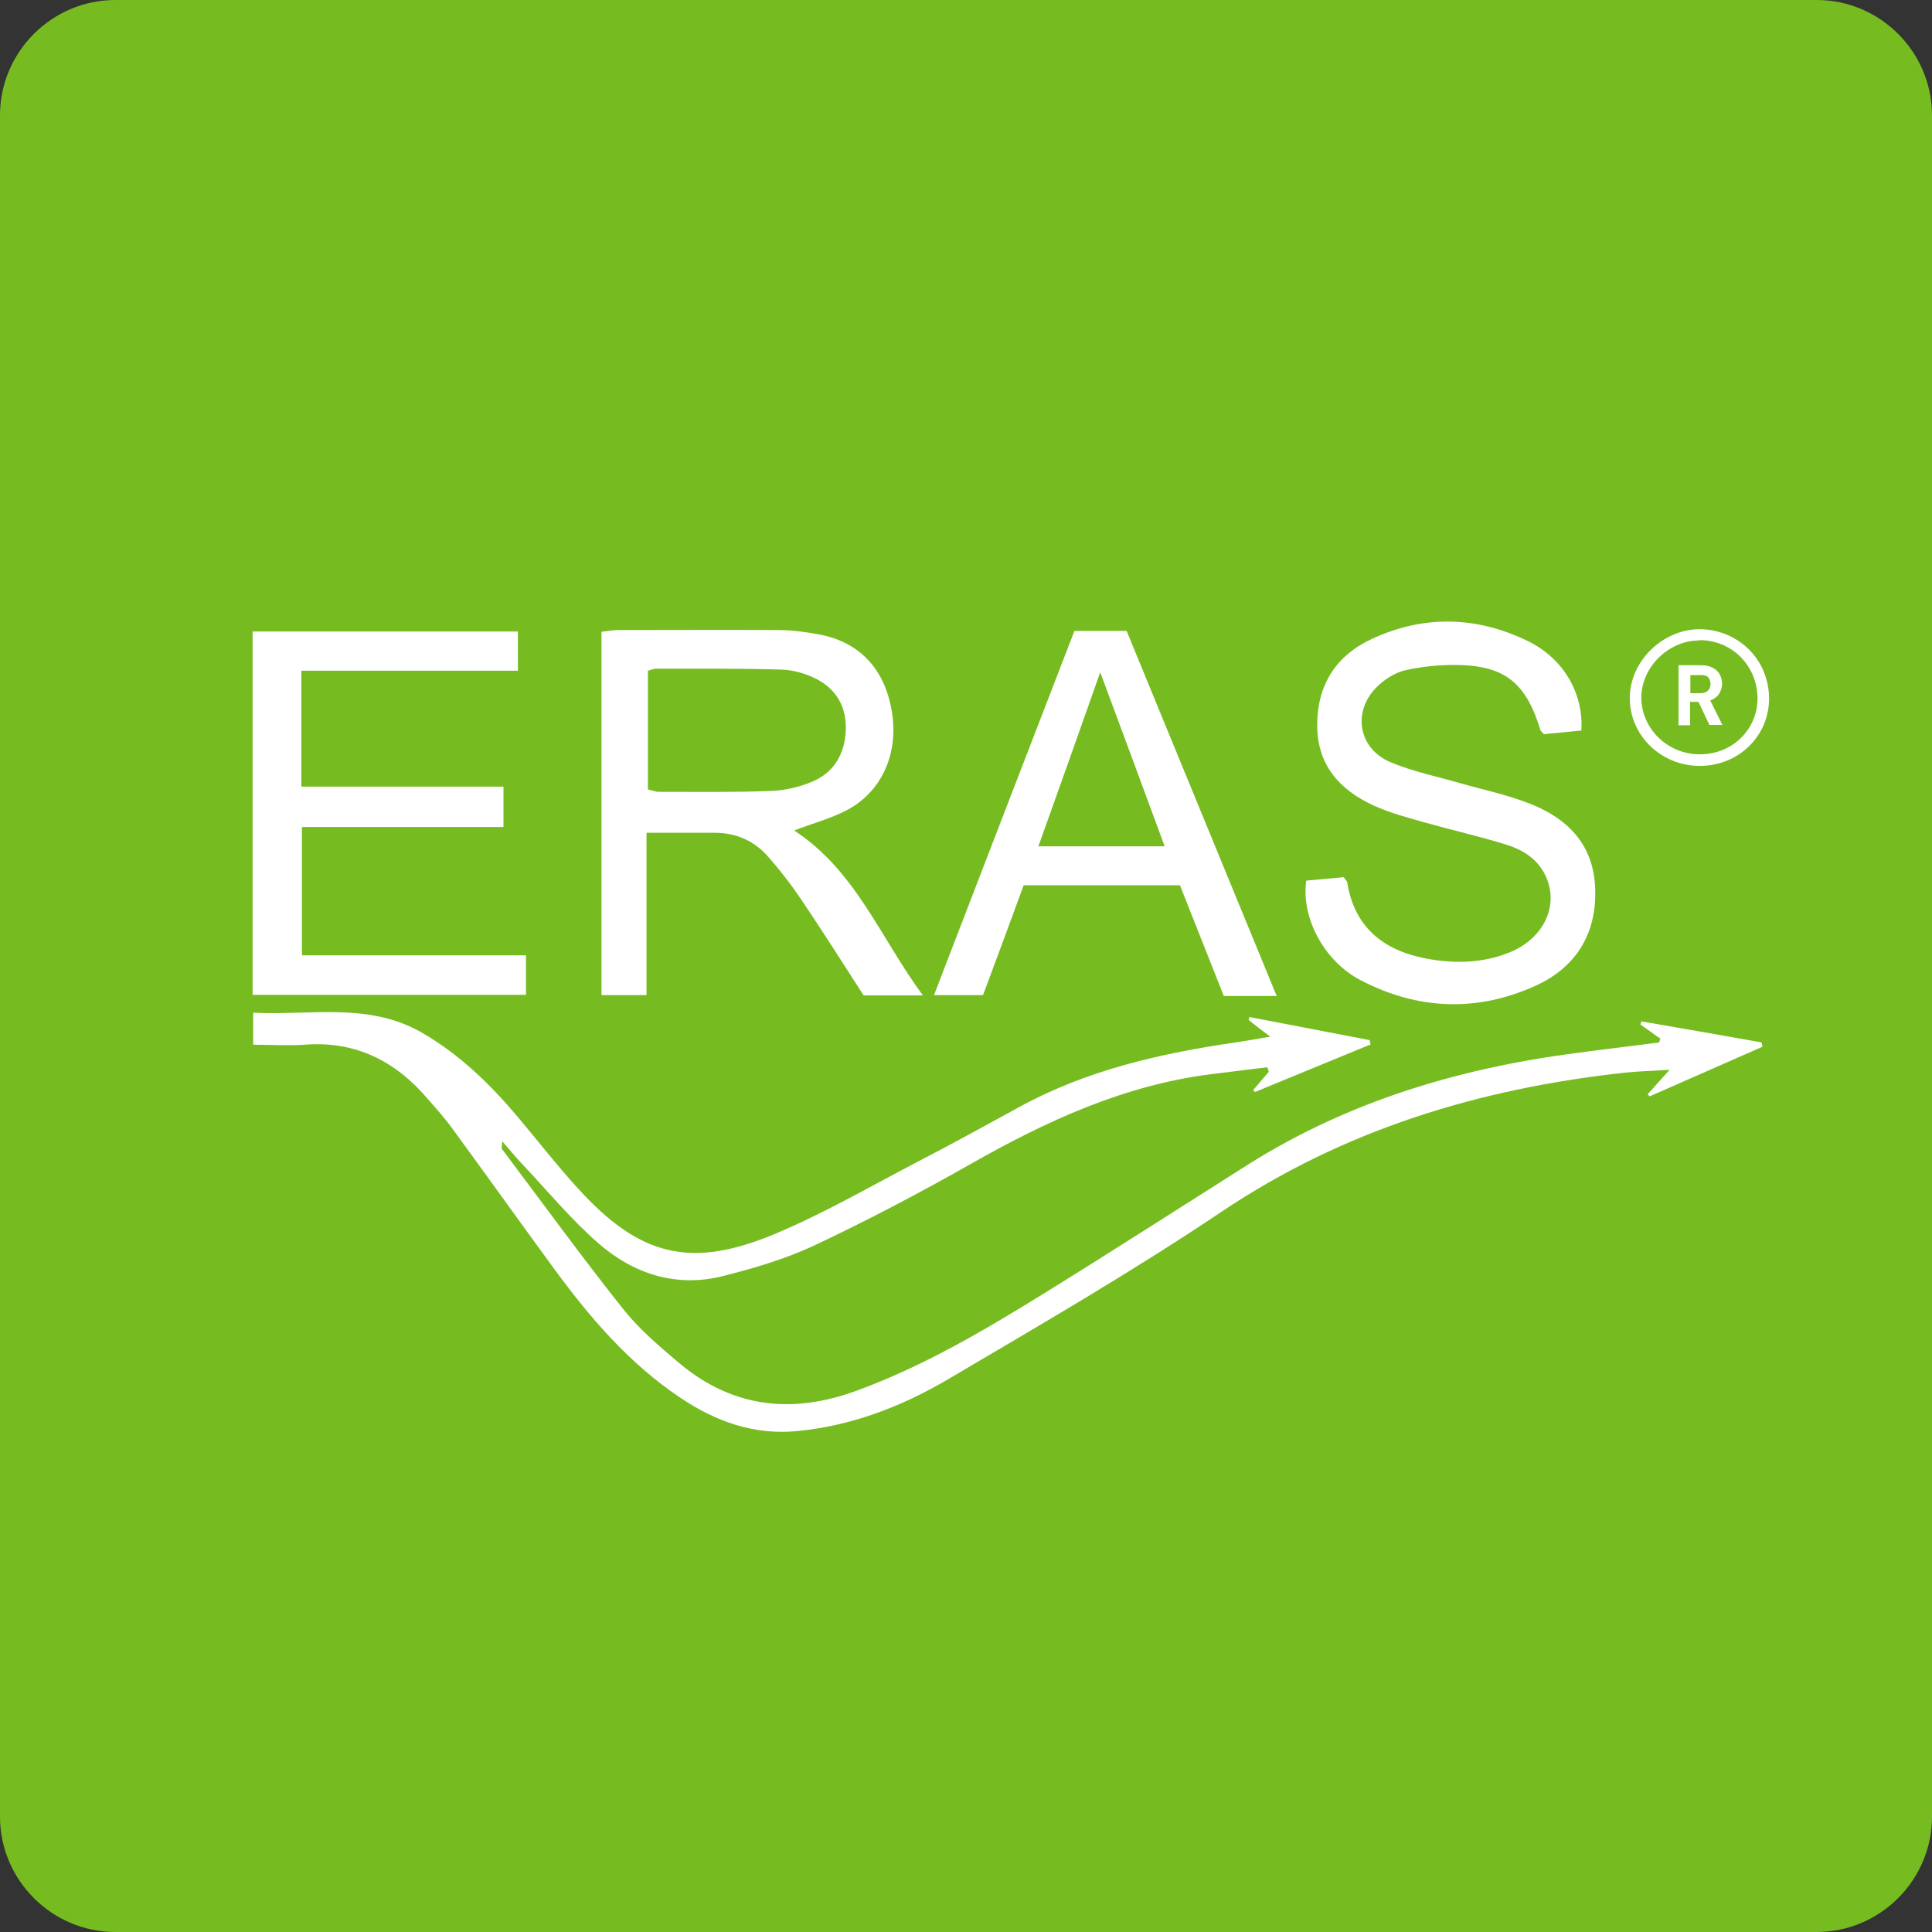 <?xml version="1.0" encoding="UTF-8"?>
<svg id="Capa_1" xmlns="http://www.w3.org/2000/svg" viewBox="0 0 67 67">
  <rect x="0" y="0" width="67" height="67" fill="#333333" stroke="none"/>
  <defs>
    <style>.cls-1{fill:#76bc21;}.cls-1,.cls-2{stroke-width:0px;}.cls-2{fill:#fff;}</style>
  </defs>
  <path class="cls-1" d="M0,4C0,1.8,1.8,0,4,0h59C65.2,0,67,1.8,67,4v59c0,2.2-1.8,4-4,4H4c-2.2,0-4-1.8-4-4V4Z" />
  <path class="cls-2" d="M58.94,26.56s-.02,0-.02,0c-1.33-.01-2.41-1.07-2.4-2.36,0-1.26,1.13-2.37,2.41-2.38.65,0,1.26.25,1.72.7.46.46.7,1.07.7,1.72h0c-.01,1.3-1.07,2.32-2.4,2.32ZM58.94,22.21h-.01c-1.07,0-2.01.93-2.01,1.98,0,1.07.9,1.96,2.01,1.97h.02c1.11,0,1.99-.84,2-1.93,0-.54-.2-1.05-.58-1.44-.38-.38-.88-.59-1.42-.59Z" />
  <path class="cls-2" d="M57.55,36c-.22-.16-.44-.31-.66-.47l.03-.11c1.39.24,2.78.48,4.17.73.01.05.02.1.03.15-1.3.57-2.61,1.15-3.91,1.72-.02-.02-.05-.04-.07-.07.21-.24.42-.47.76-.85-.63.04-1.1.05-1.56.1-5.03.55-9.73,1.97-13.99,4.83-3.07,2.06-6.28,3.92-9.47,5.8-1.61.95-3.36,1.62-5.25,1.8-1.48.14-2.8-.33-4.01-1.14-1.82-1.21-3.2-2.84-4.47-4.58-1.14-1.56-2.27-3.14-3.41-4.7-.27-.38-.58-.73-.89-1.08-1.12-1.33-2.52-2.04-4.29-1.9-.57.04-1.15,0-1.78,0v-1.11c1.98.1,3.99-.37,5.83.68,1.31.75,2.38,1.79,3.35,2.94.69.82,1.35,1.67,2.07,2.46,2.15,2.37,3.92,2.82,6.87,1.58,1.69-.71,3.29-1.64,4.92-2.49,1.18-.61,2.34-1.25,3.51-1.89,2.37-1.3,4.95-1.88,7.59-2.26.34-.05.67-.11,1.13-.19-.33-.25-.54-.41-.75-.58.01-.03.02-.07.03-.1,1.39.27,2.78.53,4.17.8,0,.05.02.1.03.15-1.34.55-2.67,1.1-4.01,1.65l-.06-.07c.18-.21.36-.42.54-.63-.02-.05-.03-.11-.05-.16-.65.08-1.29.16-1.94.24-3.02.38-5.71,1.62-8.32,3.1-1.78,1.01-3.6,1.97-5.45,2.84-1,.47-2.09.79-3.16,1.06-1.61.41-3.08-.06-4.3-1.11-.96-.83-1.78-1.83-2.66-2.76-.22-.23-.42-.48-.7-.8-.01.16-.04.24-.01.27,1.4,1.86,2.77,3.75,4.22,5.57.56.7,1.27,1.3,1.96,1.88,1.84,1.53,3.91,1.74,6.11.93,2.33-.85,4.46-2.11,6.56-3.41,2.36-1.46,4.69-2.96,7.03-4.44,3.48-2.19,7.31-3.33,11.35-3.86.96-.13,1.93-.24,2.9-.37.01-.05.03-.1.04-.15Z" />
  <path class="cls-2" d="M32,34.52h-2.05c-.7-1.08-1.39-2.18-2.12-3.26-.36-.54-.76-1.06-1.19-1.55-.48-.55-1.11-.83-1.85-.83-.76,0-1.53,0-2.37,0v5.63h-1.56v-12.6c.19-.02.37-.06.55-.06,1.86,0,3.73-.01,5.59,0,.49,0,.98.07,1.45.16,1.41.28,2.27,1.25,2.49,2.74.21,1.43-.38,2.73-1.6,3.36-.54.28-1.15.44-1.8.69,2.13,1.39,2.98,3.7,4.45,5.7ZM22.47,27.38c.15.03.26.08.37.08,1.3,0,2.6.02,3.9-.03.48-.02.97-.13,1.42-.32.75-.31,1.13-.95,1.17-1.76.04-.82-.32-1.46-1.05-1.82-.36-.18-.79-.3-1.2-.31-1.44-.04-2.88-.03-4.32-.03-.09,0-.17.04-.29.07v4.11Z" />
  <path class="cls-2" d="M8.76,34.5v-12.6h9.2v1.36h-7.51v4.02h7.01v1.4h-6.99v4.45h7.77v1.37h-9.49Z" />
  <path class="cls-2" d="M54.87,25.33c-.48.05-.91.09-1.33.13-.06-.07-.1-.1-.12-.14-.5-1.66-1.26-2.26-2.98-2.26-.58,0-1.17.06-1.73.19-.34.08-.69.31-.95.56-.88.86-.66,2.16.48,2.63.77.32,1.6.49,2.4.72.76.22,1.54.38,2.28.66,1.4.51,2.36,1.44,2.4,3.02.05,1.56-.68,2.72-2.08,3.35-2.03.92-4.09.83-6.06-.2-1.28-.67-2.06-2.18-1.88-3.45.44-.04.89-.08,1.3-.12.07.11.12.14.12.18.26,1.62,1.33,2.4,2.84,2.66.98.17,1.96.13,2.88-.27,1.08-.48,1.59-1.53,1.21-2.5-.26-.67-.82-1.02-1.45-1.21-.91-.28-1.84-.49-2.76-.75-.6-.17-1.22-.33-1.79-.59-1.19-.54-1.97-1.41-1.97-2.79,0-1.4.65-2.42,1.91-3,1.8-.83,3.62-.78,5.39.08,1.22.59,1.94,1.79,1.86,3.1Z" />
  <path class="cls-2" d="M44.27,34.54h-1.83c-.5-1.25-1-2.54-1.52-3.84h-5.42c-.46,1.26-.93,2.52-1.41,3.81h-1.7c1.63-4.24,3.25-8.43,4.87-12.63h1.81c1.72,4.18,3.44,8.37,5.2,12.65ZM38.16,23.3c-.74,2.1-1.43,4.04-2.15,6.05h4.38c-.75-2.04-1.47-3.98-2.24-6.05Z" />
  <path class="cls-2" d="M58.21,25.14v-2.07h.78c.17,0,.3.03.41.09.11.06.19.13.24.23s.08.2.08.32c0,.11-.03.21-.08.31-.05.1-.13.17-.24.23-.11.06-.25.09-.42.09h-.37v.81h-.4ZM58.61,24.04h.35c.12,0,.21-.03.27-.09.06-.06.09-.14.09-.23s-.03-.17-.08-.23-.15-.08-.27-.08h-.35v.64ZM59.28,25.14l-.43-.91h.43l.45.91h-.46Z" />
</svg>